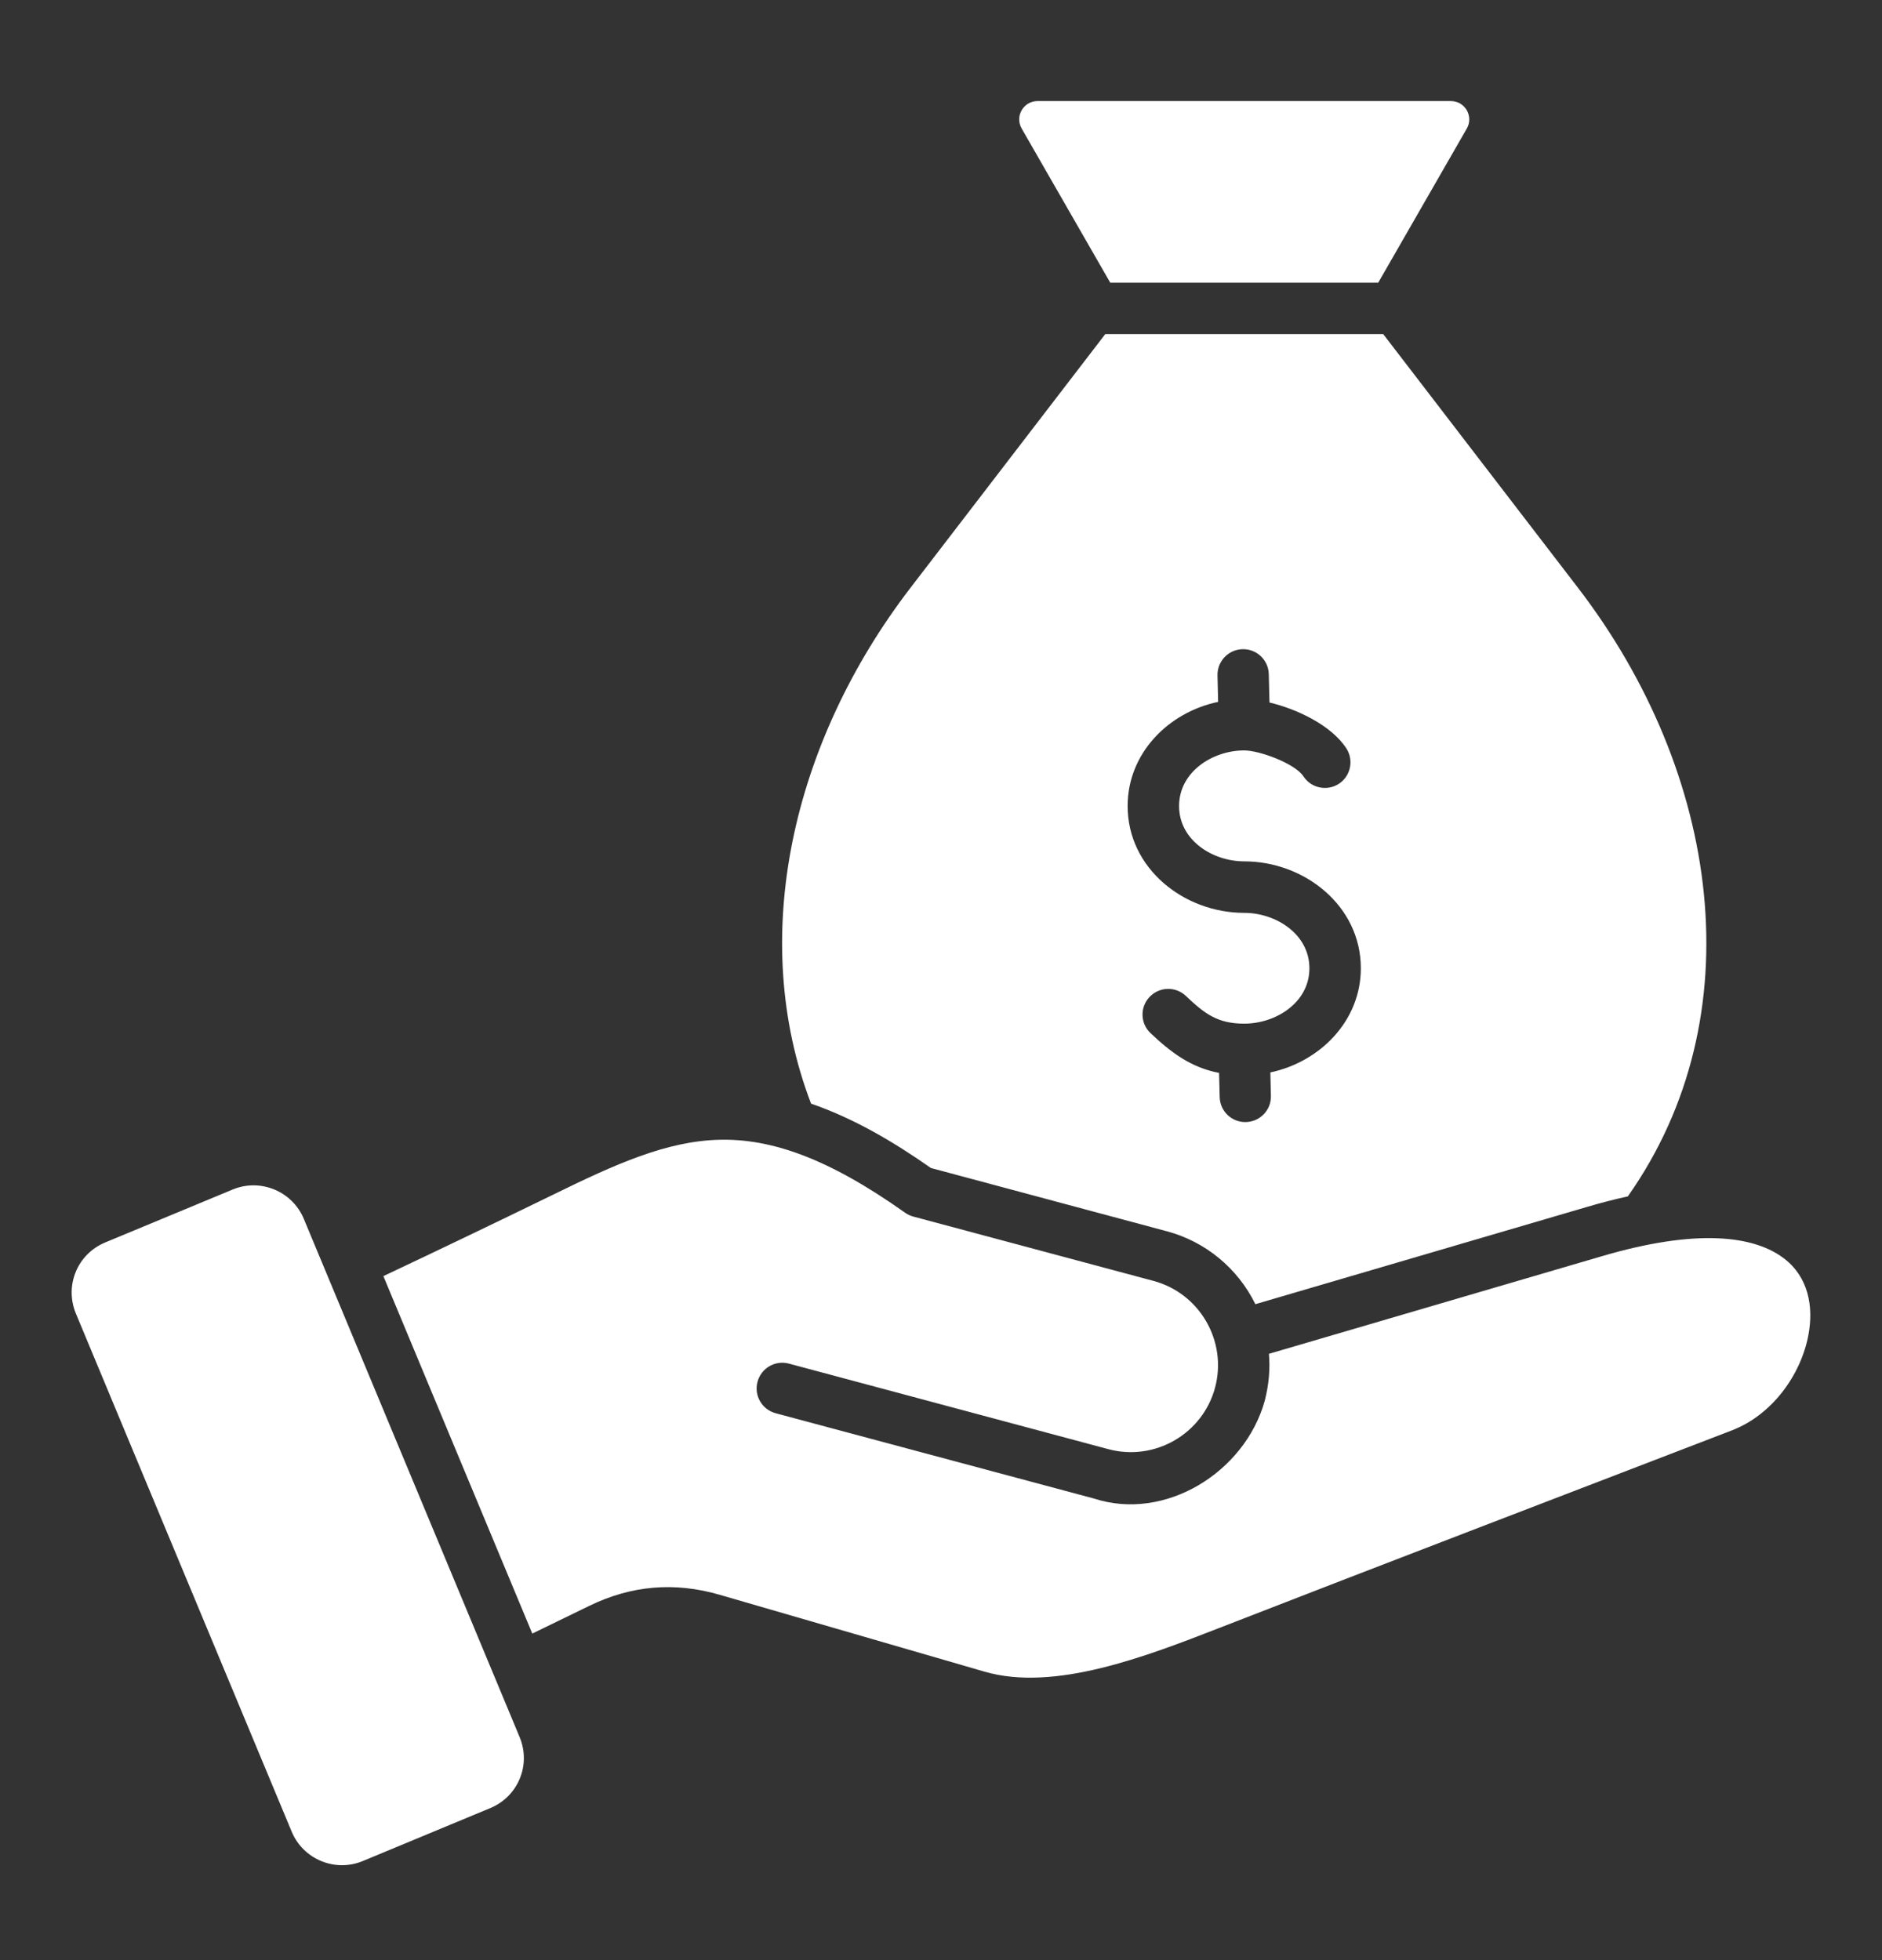 <svg width="24" height="25" viewBox="0 0 24 25" fill="none" xmlns="http://www.w3.org/2000/svg">
<rect x="0" y="0" width="24" height="25" fill="#333333" stroke="none"/>
<path fill-rule="evenodd" clip-rule="evenodd" d="M10.343 14.076C9.535 11.965 10.095 9.472 11.61 7.498L14.095 4.261H17.639L20.124 7.498C21.934 9.857 22.381 12.956 20.759 15.259C20.578 15.299 20.405 15.344 20.243 15.392L16.009 16.634C15.786 16.178 15.373 15.835 14.88 15.704C13.876 15.435 12.874 15.165 11.871 14.897C11.4 14.566 10.889 14.264 10.343 14.076ZM15.495 17.698C15.653 17.108 15.301 16.496 14.71 16.337L11.645 15.516C11.608 15.506 11.572 15.489 11.54 15.466C10.56 14.771 9.834 14.52 9.17 14.537C8.501 14.554 7.851 14.846 7.056 15.236C6.318 15.596 5.6 15.94 4.889 16.276L6.788 20.835L7.518 20.48C8.054 20.22 8.604 20.174 9.176 20.34L12.556 21.321C13.449 21.58 14.613 21.127 15.537 20.768C17.717 19.919 19.904 19.084 22.087 18.243C22.598 18.046 22.966 17.538 23.062 17.025C23.13 16.66 23.059 16.286 22.751 16.051C22.365 15.756 21.631 15.668 20.428 16.022L16.182 17.267C16.198 17.458 16.183 17.653 16.128 17.868C15.873 18.778 14.858 19.41 13.948 19.112L9.892 18.025C9.717 17.978 9.613 17.799 9.66 17.624C9.707 17.449 9.886 17.345 10.061 17.392L14.134 18.483C14.725 18.642 15.337 18.289 15.495 17.698ZM6.252 23.061L4.627 23.736C4.274 23.883 3.867 23.715 3.72 23.362C2.803 21.159 1.886 18.956 0.968 16.754C0.82 16.397 0.986 15.994 1.343 15.846L2.968 15.171C3.321 15.025 3.727 15.193 3.874 15.545C4.792 17.748 5.709 19.951 6.626 22.154C6.775 22.51 6.608 22.913 6.252 23.061ZM14.673 13.178C14.935 13.425 15.186 13.615 15.546 13.684L15.554 13.992C15.558 14.173 15.708 14.316 15.888 14.311C16.069 14.307 16.212 14.157 16.207 13.977L16.2 13.678C16.834 13.544 17.354 13.02 17.354 12.35C17.354 11.55 16.632 10.986 15.867 10.986C15.463 10.986 15.036 10.717 15.036 10.28C15.036 9.844 15.464 9.571 15.867 9.571C16.059 9.571 16.514 9.737 16.622 9.902C16.721 10.053 16.924 10.095 17.075 9.996C17.225 9.897 17.267 9.694 17.168 9.543C16.972 9.245 16.531 9.041 16.189 8.96L16.18 8.599C16.176 8.418 16.026 8.275 15.845 8.28C15.665 8.284 15.522 8.434 15.526 8.614L15.534 8.952C14.899 9.085 14.38 9.608 14.38 10.28C14.38 11.079 15.102 11.643 15.867 11.643C16.27 11.643 16.698 11.913 16.698 12.35C16.698 12.787 16.27 13.056 15.867 13.056C15.524 13.056 15.361 12.928 15.121 12.701C14.99 12.578 14.783 12.584 14.659 12.716C14.535 12.847 14.541 13.054 14.673 13.178ZM14.158 3.605L13.029 1.64C12.939 1.483 13.051 1.289 13.232 1.289H18.502C18.682 1.289 18.795 1.483 18.705 1.64L17.576 3.605H14.158Z" fill="white"/>
</svg>
